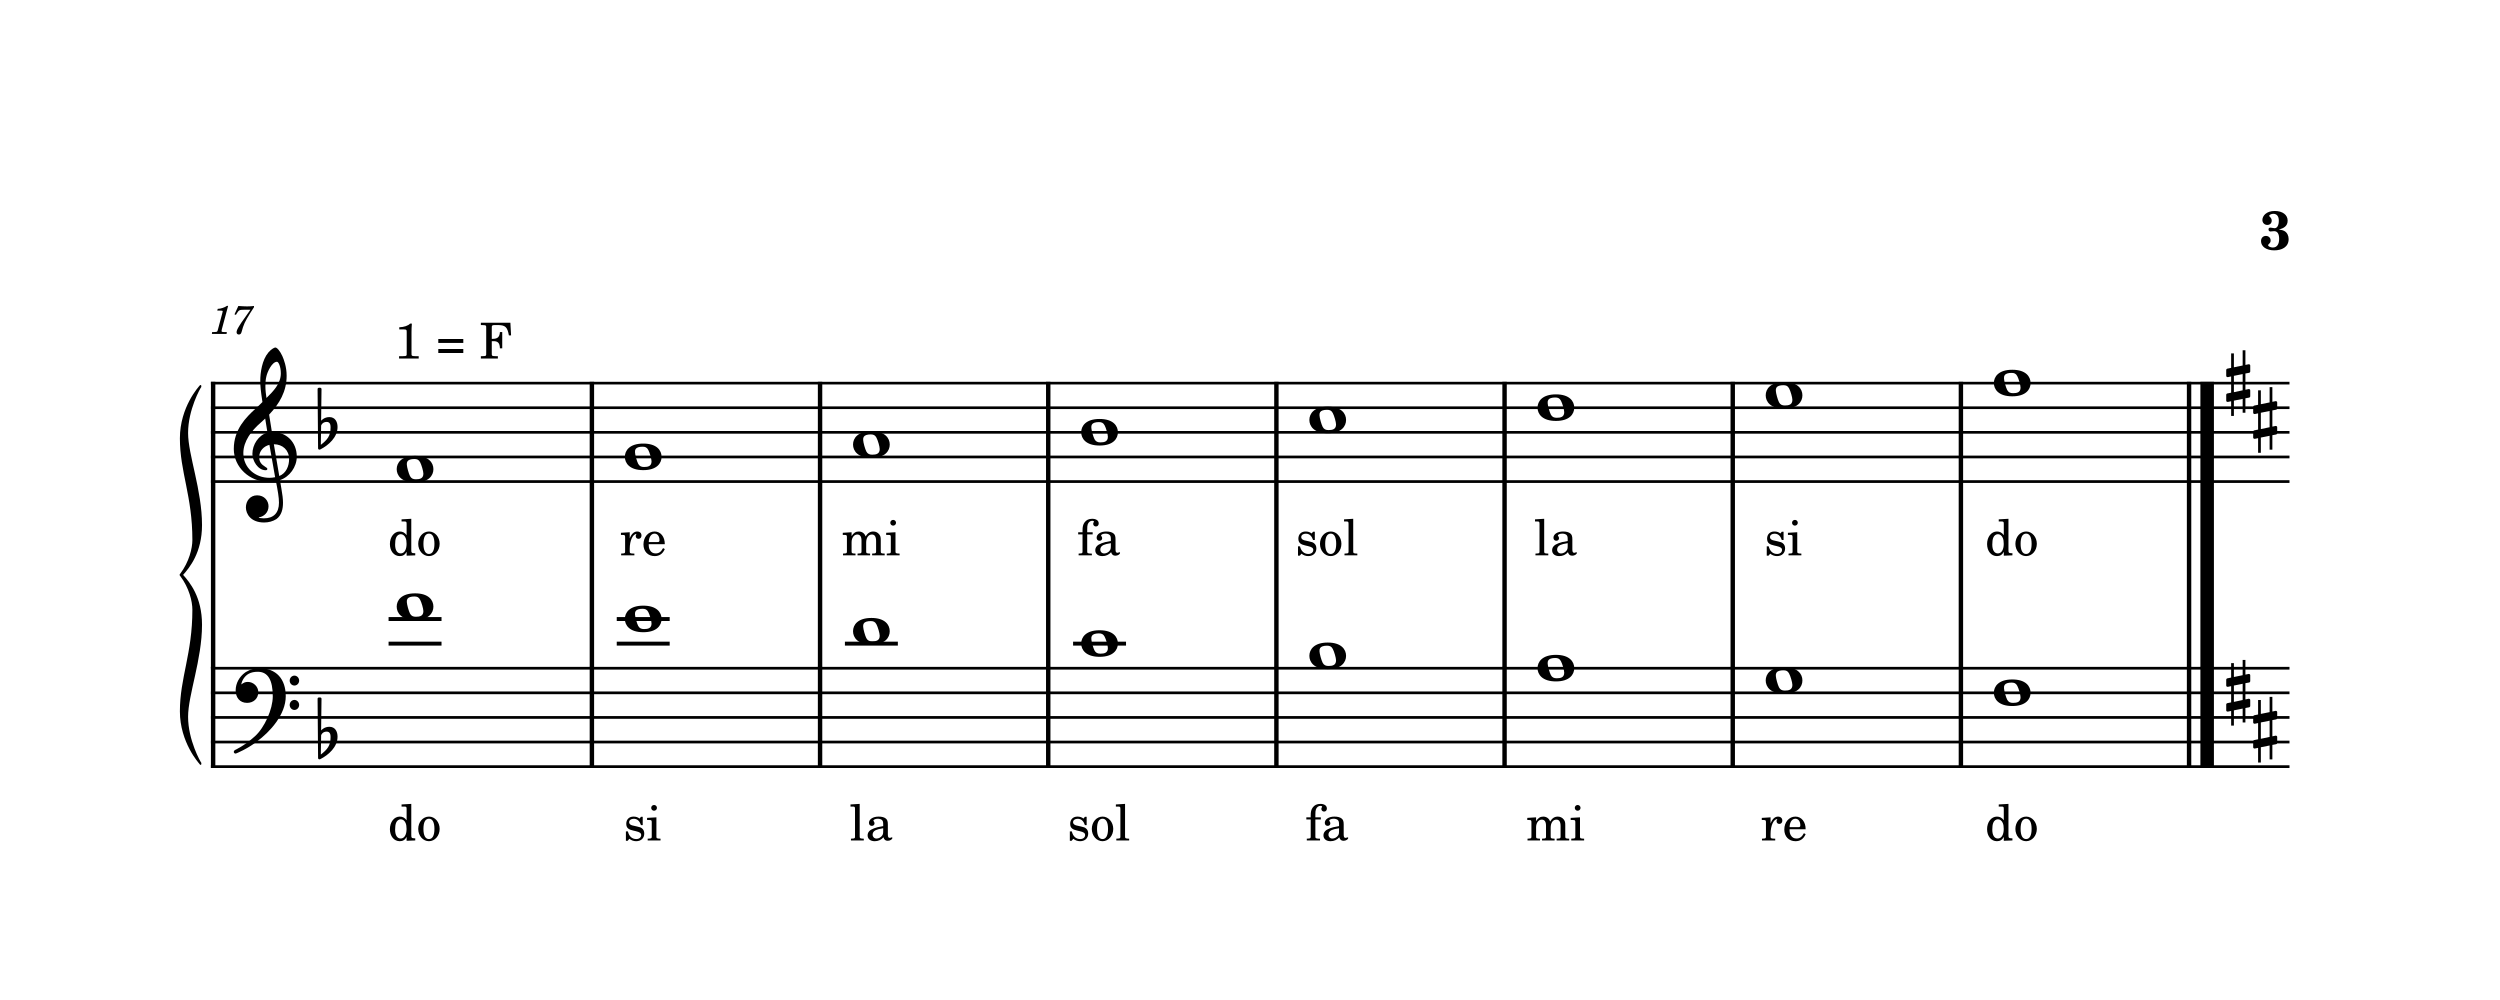 <?xml version="1.0" encoding="UTF-8" standalone="no"?>
<svg width="2520px" height="1008px" viewBox="0 0 2520 1008"
 xmlns="http://www.w3.org/2000/svg" xmlns:xlink="http://www.w3.org/1999/xlink" version="1.2" baseProfile="tiny">
<title>大调调性 (3)</title>
<desc>Generated by MuseScore Studio 4.4.4</desc>
<path class="" fill="#ffffff" fill-rule="evenodd" d="M0,0 L2520,0 L2520,1008 L0,1008 L0,0 "/>
<polyline class="StaffLines" fill="none" stroke="#000000" stroke-width="2.73" stroke-linejoin="bevel" points="212.598,386.199 2307.8,386.199"/>
<polyline class="StaffLines" fill="none" stroke="#000000" stroke-width="2.73" stroke-linejoin="bevel" points="212.598,410.999 2307.8,410.999"/>
<polyline class="StaffLines" fill="none" stroke="#000000" stroke-width="2.73" stroke-linejoin="bevel" points="212.598,435.799 2307.8,435.799"/>
<polyline class="StaffLines" fill="none" stroke="#000000" stroke-width="2.73" stroke-linejoin="bevel" points="212.598,460.599 2307.8,460.599"/>
<polyline class="StaffLines" fill="none" stroke="#000000" stroke-width="2.73" stroke-linejoin="bevel" points="212.598,485.399 2307.8,485.399"/>
<polyline class="StaffLines" fill="none" stroke="#000000" stroke-width="2.73" stroke-linejoin="bevel" points="212.598,673.577 2307.8,673.577"/>
<polyline class="StaffLines" fill="none" stroke="#000000" stroke-width="2.73" stroke-linejoin="bevel" points="212.598,698.377 2307.8,698.377"/>
<polyline class="StaffLines" fill="none" stroke="#000000" stroke-width="2.73" stroke-linejoin="bevel" points="212.598,723.177 2307.8,723.177"/>
<polyline class="StaffLines" fill="none" stroke="#000000" stroke-width="2.73" stroke-linejoin="bevel" points="212.598,747.977 2307.8,747.977"/>
<polyline class="StaffLines" fill="none" stroke="#000000" stroke-width="2.73" stroke-linejoin="bevel" points="212.598,772.777 2307.8,772.777"/>
<path class="MeasureNumber" d="M229.958,308.286 L228.801,308.286 C226.598,309.927 222.364,311.317 219.473,311.317 L219.005,313.083 L221.755,313.083 C224.192,313.083 224.473,313.161 224.473,313.88 C224.473,314.239 224.473,314.239 224.083,315.677 L219.801,331.677 C219.27,333.677 219.239,333.802 218.88,334.161 C218.473,334.552 217.63,334.677 215.52,334.724 L213.801,334.724 L213.598,336.599 L228.395,336.599 L228.63,334.724 L226.473,334.724 C223.88,334.724 223.317,334.52 223.317,333.645 C223.317,333.364 223.473,332.442 223.676,331.677 L229.958,308.286 M256.036,308.442 C253.911,308.677 251.317,308.849 249.083,308.849 C247.958,308.849 246.676,308.802 245.239,308.724 C243.911,308.645 242.598,308.567 241.239,308.489 L240.239,308.442 L236.364,316.88 L237.833,317.364 L238.801,315.755 C240.676,312.645 241.551,312.208 245.63,312.239 L252.395,312.239 L248.036,318.489 C242.911,325.677 242.911,325.677 240.958,328.88 C239.192,331.724 238.473,333.474 238.473,334.911 C238.473,336.317 239.364,337.192 240.755,337.192 C242.239,337.192 242.989,336.474 243.52,334.599 C245.52,327.083 246.723,324.474 252.27,315.489 L256.036,309.645 L256.036,308.442 "/>
<polyline class="BarLine" fill="none" stroke="#000000" stroke-width="4.46" stroke-linejoin="bevel" points="214.83,384.835 214.83,673.577"/>
<polyline class="BarLine" fill="none" stroke="#000000" stroke-width="4.46" stroke-linejoin="bevel" points="1976.59,384.835 1976.59,673.577"/>
<polyline class="BarLine" fill="none" stroke="#000000" stroke-width="4.46" stroke-linejoin="bevel" points="1056.62,384.835 1056.62,673.577"/>
<polyline class="BarLine" fill="none" stroke="#000000" stroke-width="4.46" stroke-linejoin="bevel" points="1286.61,384.835 1286.61,673.577"/>
<polyline class="BarLine" fill="none" stroke="#000000" stroke-width="4.46" stroke-linejoin="bevel" points="826.624,384.835 826.624,673.577"/>
<polyline class="BarLine" fill="none" stroke="#000000" stroke-width="4.46" stroke-linejoin="bevel" points="1746.6,384.835 1746.6,673.577"/>
<polyline class="BarLine" fill="none" stroke="#000000" stroke-width="4.46" stroke-linejoin="bevel" points="1516.6,384.835 1516.6,673.577"/>
<polyline class="BarLine" fill="none" stroke="#000000" stroke-width="4.46" stroke-linejoin="bevel" points="596.631,384.835 596.631,673.577"/>
<polyline class="BarLine" fill="none" stroke="#000000" stroke-width="4.46" stroke-linejoin="bevel" points="2206.58,384.835 2206.58,673.577"/>
<polyline class="BarLine" fill="none" stroke="#000000" stroke-width="13.64" stroke-linejoin="bevel" points="2224.81,384.835 2224.81,673.577"/>
<polyline class="BarLine" fill="none" stroke="#000000" stroke-width="4.46" stroke-linejoin="bevel" points="2206.58,672.213 2206.58,774.141"/>
<polyline class="BarLine" fill="none" stroke="#000000" stroke-width="13.64" stroke-linejoin="bevel" points="2224.81,672.213 2224.81,774.141"/>
<polyline class="BarLine" fill="none" stroke="#000000" stroke-width="4.46" stroke-linejoin="bevel" points="1056.62,672.213 1056.62,774.141"/>
<polyline class="BarLine" fill="none" stroke="#000000" stroke-width="4.46" stroke-linejoin="bevel" points="214.83,672.213 214.83,774.141"/>
<polyline class="BarLine" fill="none" stroke="#000000" stroke-width="4.46" stroke-linejoin="bevel" points="1976.59,672.213 1976.59,774.141"/>
<polyline class="BarLine" fill="none" stroke="#000000" stroke-width="4.46" stroke-linejoin="bevel" points="1516.6,672.213 1516.6,774.141"/>
<polyline class="BarLine" fill="none" stroke="#000000" stroke-width="4.46" stroke-linejoin="bevel" points="1286.61,672.213 1286.61,774.141"/>
<polyline class="BarLine" fill="none" stroke="#000000" stroke-width="4.46" stroke-linejoin="bevel" points="826.624,672.213 826.624,774.141"/>
<polyline class="BarLine" fill="none" stroke="#000000" stroke-width="4.46" stroke-linejoin="bevel" points="1746.6,672.213 1746.6,774.141"/>
<polyline class="BarLine" fill="none" stroke="#000000" stroke-width="4.46" stroke-linejoin="bevel" points="596.631,672.213 596.631,774.141"/>
<polyline class="LedgerLine" fill="none" stroke="#000000" stroke-width="3.97" stroke-linejoin="bevel" points="391.686,623.977 445.052,623.977"/>
<polyline class="LedgerLine" fill="none" stroke="#000000" stroke-width="3.97" stroke-linejoin="bevel" points="1081.67,648.777 1135.03,648.777"/>
<polyline class="LedgerLine" fill="none" stroke="#000000" stroke-width="3.97" stroke-linejoin="bevel" points="851.672,648.777 905.039,648.777"/>
<polyline class="LedgerLine" fill="none" stroke="#000000" stroke-width="3.97" stroke-linejoin="bevel" points="621.679,623.977 675.045,623.977"/>
<polyline class="LedgerLine" fill="none" stroke="#000000" stroke-width="3.97" stroke-linejoin="bevel" points="621.679,648.777 675.045,648.777"/>
<polyline class="LedgerLine" fill="none" stroke="#000000" stroke-width="3.97" stroke-linejoin="bevel" points="391.686,648.777 445.052,648.777"/>
<path class="Note" transform="matrix(0.992,0,0,0.992,629.863,460.599)" d="M18.703,-13.594 C4.906,-13.594 0,-6.594 0,-0.094 C0,6.406 4.906,13.406 18.703,13.406 C32.5,13.406 37.297,6.406 37.297,-0.094 C37.297,-6.594 32.5,-13.594 18.703,-13.594 M19.5,10.203 C16.703,10.203 14.797,9.406 13.5,6.906 C12.203,4.406 10.406,-2.094 10.297,-4.703 C10.094,-7.406 11.094,-9 13.5,-9.797 C14.703,-10.203 16.297,-10.406 17.906,-10.406 C20.594,-10.406 22.406,-9.797 23.797,-7.094 C25.203,-4.5 27.109,2 27.109,4.5 C27.109,9.406 23.5,10.203 19.5,10.203"/>
<path class="Note" transform="matrix(0.992,0,0,0.992,1319.84,423.399)" d="M18.703,-13.594 C4.906,-13.594 0,-6.594 0,-0.094 C0,6.406 4.906,13.406 18.703,13.406 C32.5,13.406 37.297,6.406 37.297,-0.094 C37.297,-6.594 32.5,-13.594 18.703,-13.594 M19.5,10.203 C16.703,10.203 14.797,9.406 13.5,6.906 C12.203,4.406 10.406,-2.094 10.297,-4.703 C10.094,-7.406 11.094,-9 13.5,-9.797 C14.703,-10.203 16.297,-10.406 17.906,-10.406 C20.594,-10.406 22.406,-9.797 23.797,-7.094 C25.203,-4.5 27.109,2 27.109,4.5 C27.109,9.406 23.5,10.203 19.5,10.203"/>
<path class="Note" transform="matrix(0.992,0,0,0.992,1549.84,410.999)" d="M18.703,-13.594 C4.906,-13.594 0,-6.594 0,-0.094 C0,6.406 4.906,13.406 18.703,13.406 C32.5,13.406 37.297,6.406 37.297,-0.094 C37.297,-6.594 32.5,-13.594 18.703,-13.594 M19.5,10.203 C16.703,10.203 14.797,9.406 13.5,6.906 C12.203,4.406 10.406,-2.094 10.297,-4.703 C10.094,-7.406 11.094,-9 13.5,-9.797 C14.703,-10.203 16.297,-10.406 17.906,-10.406 C20.594,-10.406 22.406,-9.797 23.797,-7.094 C25.203,-4.5 27.109,2 27.109,4.5 C27.109,9.406 23.5,10.203 19.5,10.203"/>
<path class="Note" transform="matrix(0.992,0,0,0.992,1779.83,398.599)" d="M18.703,-13.594 C4.906,-13.594 0,-6.594 0,-0.094 C0,6.406 4.906,13.406 18.703,13.406 C32.5,13.406 37.297,6.406 37.297,-0.094 C37.297,-6.594 32.5,-13.594 18.703,-13.594 M19.5,10.203 C16.703,10.203 14.797,9.406 13.5,6.906 C12.203,4.406 10.406,-2.094 10.297,-4.703 C10.094,-7.406 11.094,-9 13.5,-9.797 C14.703,-10.203 16.297,-10.406 17.906,-10.406 C20.594,-10.406 22.406,-9.797 23.797,-7.094 C25.203,-4.5 27.109,2 27.109,4.5 C27.109,9.406 23.5,10.203 19.5,10.203"/>
<path class="Note" transform="matrix(0.992,0,0,0.992,399.87,472.999)" d="M18.703,-13.594 C4.906,-13.594 0,-6.594 0,-0.094 C0,6.406 4.906,13.406 18.703,13.406 C32.5,13.406 37.297,6.406 37.297,-0.094 C37.297,-6.594 32.5,-13.594 18.703,-13.594 M19.5,10.203 C16.703,10.203 14.797,9.406 13.5,6.906 C12.203,4.406 10.406,-2.094 10.297,-4.703 C10.094,-7.406 11.094,-9 13.5,-9.797 C14.703,-10.203 16.297,-10.406 17.906,-10.406 C20.594,-10.406 22.406,-9.797 23.797,-7.094 C25.203,-4.5 27.109,2 27.109,4.5 C27.109,9.406 23.5,10.203 19.5,10.203"/>
<path class="Note" transform="matrix(0.992,0,0,0.992,2009.82,386.199)" d="M18.703,-13.594 C4.906,-13.594 0,-6.594 0,-0.094 C0,6.406 4.906,13.406 18.703,13.406 C32.5,13.406 37.297,6.406 37.297,-0.094 C37.297,-6.594 32.5,-13.594 18.703,-13.594 M19.5,10.203 C16.703,10.203 14.797,9.406 13.5,6.906 C12.203,4.406 10.406,-2.094 10.297,-4.703 C10.094,-7.406 11.094,-9 13.5,-9.797 C14.703,-10.203 16.297,-10.406 17.906,-10.406 C20.594,-10.406 22.406,-9.797 23.797,-7.094 C25.203,-4.5 27.109,2 27.109,4.5 C27.109,9.406 23.5,10.203 19.5,10.203"/>
<path class="Note" transform="matrix(0.992,0,0,0.992,859.856,448.199)" d="M18.703,-13.594 C4.906,-13.594 0,-6.594 0,-0.094 C0,6.406 4.906,13.406 18.703,13.406 C32.5,13.406 37.297,6.406 37.297,-0.094 C37.297,-6.594 32.5,-13.594 18.703,-13.594 M19.5,10.203 C16.703,10.203 14.797,9.406 13.5,6.906 C12.203,4.406 10.406,-2.094 10.297,-4.703 C10.094,-7.406 11.094,-9 13.5,-9.797 C14.703,-10.203 16.297,-10.406 17.906,-10.406 C20.594,-10.406 22.406,-9.797 23.797,-7.094 C25.203,-4.5 27.109,2 27.109,4.5 C27.109,9.406 23.5,10.203 19.5,10.203"/>
<path class="Note" transform="matrix(0.992,0,0,0.992,1089.85,435.799)" d="M18.703,-13.594 C4.906,-13.594 0,-6.594 0,-0.094 C0,6.406 4.906,13.406 18.703,13.406 C32.5,13.406 37.297,6.406 37.297,-0.094 C37.297,-6.594 32.5,-13.594 18.703,-13.594 M19.5,10.203 C16.703,10.203 14.797,9.406 13.5,6.906 C12.203,4.406 10.406,-2.094 10.297,-4.703 C10.094,-7.406 11.094,-9 13.5,-9.797 C14.703,-10.203 16.297,-10.406 17.906,-10.406 C20.594,-10.406 22.406,-9.797 23.797,-7.094 C25.203,-4.5 27.109,2 27.109,4.5 C27.109,9.406 23.5,10.203 19.5,10.203"/>
<path class="Note" transform="matrix(0.992,0,0,0.992,1779.83,685.977)" d="M18.703,-13.594 C4.906,-13.594 0,-6.594 0,-0.094 C0,6.406 4.906,13.406 18.703,13.406 C32.5,13.406 37.297,6.406 37.297,-0.094 C37.297,-6.594 32.5,-13.594 18.703,-13.594 M19.5,10.203 C16.703,10.203 14.797,9.406 13.5,6.906 C12.203,4.406 10.406,-2.094 10.297,-4.703 C10.094,-7.406 11.094,-9 13.5,-9.797 C14.703,-10.203 16.297,-10.406 17.906,-10.406 C20.594,-10.406 22.406,-9.797 23.797,-7.094 C25.203,-4.5 27.109,2 27.109,4.5 C27.109,9.406 23.5,10.203 19.5,10.203"/>
<path class="Note" transform="matrix(0.992,0,0,0.992,1319.84,661.177)" d="M18.703,-13.594 C4.906,-13.594 0,-6.594 0,-0.094 C0,6.406 4.906,13.406 18.703,13.406 C32.5,13.406 37.297,6.406 37.297,-0.094 C37.297,-6.594 32.5,-13.594 18.703,-13.594 M19.5,10.203 C16.703,10.203 14.797,9.406 13.5,6.906 C12.203,4.406 10.406,-2.094 10.297,-4.703 C10.094,-7.406 11.094,-9 13.5,-9.797 C14.703,-10.203 16.297,-10.406 17.906,-10.406 C20.594,-10.406 22.406,-9.797 23.797,-7.094 C25.203,-4.5 27.109,2 27.109,4.5 C27.109,9.406 23.5,10.203 19.5,10.203"/>
<path class="Note" transform="matrix(0.992,0,0,0.992,1089.85,648.777)" d="M18.703,-13.594 C4.906,-13.594 0,-6.594 0,-0.094 C0,6.406 4.906,13.406 18.703,13.406 C32.5,13.406 37.297,6.406 37.297,-0.094 C37.297,-6.594 32.5,-13.594 18.703,-13.594 M19.5,10.203 C16.703,10.203 14.797,9.406 13.5,6.906 C12.203,4.406 10.406,-2.094 10.297,-4.703 C10.094,-7.406 11.094,-9 13.5,-9.797 C14.703,-10.203 16.297,-10.406 17.906,-10.406 C20.594,-10.406 22.406,-9.797 23.797,-7.094 C25.203,-4.5 27.109,2 27.109,4.5 C27.109,9.406 23.5,10.203 19.5,10.203"/>
<path class="Note" transform="matrix(0.992,0,0,0.992,629.863,623.977)" d="M18.703,-13.594 C4.906,-13.594 0,-6.594 0,-0.094 C0,6.406 4.906,13.406 18.703,13.406 C32.5,13.406 37.297,6.406 37.297,-0.094 C37.297,-6.594 32.5,-13.594 18.703,-13.594 M19.5,10.203 C16.703,10.203 14.797,9.406 13.5,6.906 C12.203,4.406 10.406,-2.094 10.297,-4.703 C10.094,-7.406 11.094,-9 13.5,-9.797 C14.703,-10.203 16.297,-10.406 17.906,-10.406 C20.594,-10.406 22.406,-9.797 23.797,-7.094 C25.203,-4.5 27.109,2 27.109,4.5 C27.109,9.406 23.5,10.203 19.5,10.203"/>
<path class="Note" transform="matrix(0.992,0,0,0.992,399.87,611.577)" d="M18.703,-13.594 C4.906,-13.594 0,-6.594 0,-0.094 C0,6.406 4.906,13.406 18.703,13.406 C32.5,13.406 37.297,6.406 37.297,-0.094 C37.297,-6.594 32.5,-13.594 18.703,-13.594 M19.5,10.203 C16.703,10.203 14.797,9.406 13.5,6.906 C12.203,4.406 10.406,-2.094 10.297,-4.703 C10.094,-7.406 11.094,-9 13.5,-9.797 C14.703,-10.203 16.297,-10.406 17.906,-10.406 C20.594,-10.406 22.406,-9.797 23.797,-7.094 C25.203,-4.5 27.109,2 27.109,4.5 C27.109,9.406 23.5,10.203 19.5,10.203"/>
<path class="Note" transform="matrix(0.992,0,0,0.992,2009.82,698.377)" d="M18.703,-13.594 C4.906,-13.594 0,-6.594 0,-0.094 C0,6.406 4.906,13.406 18.703,13.406 C32.5,13.406 37.297,6.406 37.297,-0.094 C37.297,-6.594 32.5,-13.594 18.703,-13.594 M19.5,10.203 C16.703,10.203 14.797,9.406 13.5,6.906 C12.203,4.406 10.406,-2.094 10.297,-4.703 C10.094,-7.406 11.094,-9 13.5,-9.797 C14.703,-10.203 16.297,-10.406 17.906,-10.406 C20.594,-10.406 22.406,-9.797 23.797,-7.094 C25.203,-4.5 27.109,2 27.109,4.5 C27.109,9.406 23.5,10.203 19.5,10.203"/>
<path class="Note" transform="matrix(0.992,0,0,0.992,859.856,636.377)" d="M18.703,-13.594 C4.906,-13.594 0,-6.594 0,-0.094 C0,6.406 4.906,13.406 18.703,13.406 C32.5,13.406 37.297,6.406 37.297,-0.094 C37.297,-6.594 32.5,-13.594 18.703,-13.594 M19.5,10.203 C16.703,10.203 14.797,9.406 13.5,6.906 C12.203,4.406 10.406,-2.094 10.297,-4.703 C10.094,-7.406 11.094,-9 13.5,-9.797 C14.703,-10.203 16.297,-10.406 17.906,-10.406 C20.594,-10.406 22.406,-9.797 23.797,-7.094 C25.203,-4.5 27.109,2 27.109,4.5 C27.109,9.406 23.5,10.203 19.5,10.203"/>
<path class="Note" transform="matrix(0.992,0,0,0.992,1549.84,673.577)" d="M18.703,-13.594 C4.906,-13.594 0,-6.594 0,-0.094 C0,6.406 4.906,13.406 18.703,13.406 C32.5,13.406 37.297,6.406 37.297,-0.094 C37.297,-6.594 32.5,-13.594 18.703,-13.594 M19.5,10.203 C16.703,10.203 14.797,9.406 13.5,6.906 C12.203,4.406 10.406,-2.094 10.297,-4.703 C10.094,-7.406 11.094,-9 13.5,-9.797 C14.703,-10.203 16.297,-10.406 17.906,-10.406 C20.594,-10.406 22.406,-9.797 23.797,-7.094 C25.203,-4.5 27.109,2 27.109,4.5 C27.109,9.406 23.5,10.203 19.5,10.203"/>
<path class="Clef" transform="matrix(0.992,0,0,0.992,235.662,460.599)" d="M12.297,51.297 C12.297,57.906 17.297,66.609 30.797,66.609 C35.5,66.609 39.609,65.406 43.203,63.203 C48.609,59.406 50,52.797 50,46.5 C50,42.609 49.406,38.109 48.406,32.406 C48.109,30.406 47.5,27.406 46.906,23.5 C56.703,20.297 64,10.094 64,-0.203 C64,-15.297 53.297,-25.5 38.703,-25.5 C37.703,-31.5 36.703,-37.406 35.906,-43 C46.406,-54.109 53.703,-66.609 53.703,-82.5 C53.703,-91.609 50.906,-99 49.297,-102.609 C46.906,-107.703 44,-111.203 42.203,-111.203 C41.5,-111.203 38.406,-110 35.109,-106.109 C28.703,-98.5 26.906,-85.703 26.906,-77.312 C26.906,-71.906 27.406,-67 29.109,-55.797 C29,-55.703 23.797,-50.406 21.703,-48.703 C12.594,-40.297 0,-28.109 0,-8.094 C0,10.594 16.297,25.297 34.906,25.297 C37.797,25.297 40.5,25 42.797,24.594 C44.703,34.203 45.906,41.203 45.906,46.5 C45.906,56.906 40.5,62.406 30.406,62.406 C28,62.406 25.906,61.906 25.703,61.906 C25.609,61.797 25.406,61.703 25.406,61.609 C25.406,61.406 25.609,61.297 25.906,61.297 C30.609,60.5 35.297,56.5 35.297,50.109 C35.297,44.703 31.203,39 23.703,39 C16.703,39 12.297,44.703 12.297,51.297 M33.203,-82.203 C34.109,-86.203 38.703,-96.703 43.906,-96.703 C45.406,-96.703 47.797,-91.906 47.797,-84.906 C47.797,-74.5 40.109,-66.703 33.203,-59.906 C32.609,-63.906 32.109,-67.797 32.109,-72 C32.109,-75.703 32.406,-79.109 33.203,-82.203 M42,20.594 C40,21 38.109,21.203 36.203,21.203 C21.906,21.203 9.703,11.203 9.703,-3.906 C9.703,-16.094 18.297,-27 27.109,-34.609 C28.797,-36.109 30.406,-37.5 31.906,-39 C32.797,-33.609 33.5,-28.906 34.203,-24.797 C25.094,-22.094 18.906,-12.5 18.906,-3.094 C18.906,3.906 24.406,13.5 32.406,13.5 C33.203,13.5 34.109,13.094 34.109,12.203 C34.109,11.297 33.109,10.797 31.906,10 C28,7.594 25.797,5 25.797,0.094 C25.797,-6 30.406,-10.906 36.203,-12.297 L42,20.594 M56.203,2.094 C56.203,9.203 53.297,16.5 46.203,19.406 C44.109,7.406 41.406,-8.5 40.703,-12.906 C49.703,-12.906 56.203,-6.797 56.203,2.094"/>
<path class="Clef" transform="matrix(0.992,0,0,0.992,235.662,698.377)" d="M25.406,-25.094 C17.797,-25.094 11.703,-20.703 11.594,-20.703 C5.703,-16.406 1.906,-9.797 1.906,-2.5 C1.906,4.797 6.094,10.203 13.5,10.203 C19.906,10.203 24.906,5.906 24.906,-0.703 C24.906,-6.406 19.906,-11.094 14.297,-11.094 C13.094,-11.094 12,-10.906 11.094,-10.594 C10.094,-10.203 8.406,-9.203 7.594,-8.5 C8.297,-12.906 11.297,-17.297 15.203,-19.406 C17.703,-20.797 20.906,-21.406 24.406,-21.406 C34.609,-21.406 39.609,-13.203 39.609,3.594 C39.609,16.594 31.297,35.297 21.5,44.109 C11.094,53.609 1.297,58.109 1.203,58.109 C1.203,58.109 0,58.797 0,60 C0,60.203 0.094,60.297 0.094,60.5 C0.406,61.5 1.297,61.703 2,61.703 L2.297,61.609 C2.5,61.609 13.906,56.906 23,49.797 C37,39.703 52.797,21.906 52.797,3.5 C52.797,-13.906 43.406,-25.094 25.406,-25.094 M56.797,-12.406 C56.797,-9.594 59,-7.406 61.609,-7.406 C64.203,-7.406 66.406,-9.594 66.406,-12.406 C66.406,-15.203 64.203,-17.5 61.609,-17.5 C59,-17.5 56.797,-15.203 56.797,-12.406 M56.797,12.297 C56.797,15.094 59,17.406 61.609,17.406 C64.203,17.406 66.406,15.094 66.406,12.297 C66.406,9.5 64.203,7.203 61.609,7.203 C59,7.203 56.797,9.5 56.797,12.297"/>
<path class="KeySig" transform="matrix(0.992,0,0,0.992,320.122,435.799)" d="M12,-15.5 C7,-15.5 4.094,-12.406 3.594,-11.797 L4,-43.906 C4,-44.703 3.406,-45.297 2.594,-45.297 L1.406,-45.297 C0.594,-45.297 0,-44.703 0,-43.906 L0.5,16.203 C0.5,17 1.094,17.594 1.906,17.594 C2.094,17.594 2.5,17.5 2.703,17.406 C11.297,13.094 20.297,4.906 20.297,-5.406 C20.297,-10.594 17.906,-15.5 12,-15.5 M3.297,12.703 L3.594,-6.797 C3.797,-7.703 5.297,-10.594 9.297,-10.594 C12.906,-10.594 13.203,-7.203 13.203,-5.094 C13.203,3.797 9.906,7.5 3.297,12.703"/>
<path class="KeySig" transform="matrix(0.992,0,0,0.992,2244.03,386.199)" d="M23.297,-10.5 C23.906,-10.594 24.406,-11.297 24.406,-11.906 L24.406,-17.797 C24.406,-18.797 23.703,-19.203 22.797,-19.203 L19.5,-18.5 L19.5,-33.406 L16.703,-33.406 L16.703,-17.906 L7.797,-16.094 L7.797,-30.203 L5,-30.203 L5,-15.5 L1.094,-14.703 C0.5,-14.594 0,-13.906 0,-13.297 L0,-7.5 C0,-6.406 0.797,-6.094 1.703,-6.094 L5,-6.797 L5,9.703 L1.094,10.5 C0.5,10.594 0,11.297 0,11.906 L0,17.703 C0,18.797 0.797,19.094 1.703,19.094 L5,18.406 L5,33.297 L7.797,33.297 L7.797,17.797 L16.703,16 L16.703,30.109 L19.5,30.109 L19.5,15.406 L23.297,14.703 C23.906,14.594 24.406,13.906 24.406,13.297 L24.406,7.406 C24.406,6.406 23.703,6 22.797,6 L19.5,6.703 L19.5,-9.797 L23.297,-10.5 M7.797,-7.406 L16.703,-9.203 L16.703,7.297 L7.797,9.203 L7.797,-7.406 "/>
<path class="KeySig" transform="matrix(0.992,0,0,0.992,2271.2,423.399)" d="M23.297,-10.5 C23.906,-10.594 24.406,-11.297 24.406,-11.906 L24.406,-17.797 C24.406,-18.797 23.703,-19.203 22.797,-19.203 L19.5,-18.5 L19.5,-33.406 L16.703,-33.406 L16.703,-17.906 L7.797,-16.094 L7.797,-30.203 L5,-30.203 L5,-15.5 L1.094,-14.703 C0.5,-14.594 0,-13.906 0,-13.297 L0,-7.5 C0,-6.406 0.797,-6.094 1.703,-6.094 L5,-6.797 L5,9.703 L1.094,10.5 C0.5,10.594 0,11.297 0,11.906 L0,17.703 C0,18.797 0.797,19.094 1.703,19.094 L5,18.406 L5,33.297 L7.797,33.297 L7.797,17.797 L16.703,16 L16.703,30.109 L19.5,30.109 L19.5,15.406 L23.297,14.703 C23.906,14.594 24.406,13.906 24.406,13.297 L24.406,7.406 C24.406,6.406 23.703,6 22.797,6 L19.5,6.703 L19.5,-9.797 L23.297,-10.5 M7.797,-7.406 L16.703,-9.203 L16.703,7.297 L7.797,9.203 L7.797,-7.406 "/>
<path class="KeySig" transform="matrix(0.992,0,0,0.992,320.122,747.977)" d="M12,-15.5 C7,-15.5 4.094,-12.406 3.594,-11.797 L4,-43.906 C4,-44.703 3.406,-45.297 2.594,-45.297 L1.406,-45.297 C0.594,-45.297 0,-44.703 0,-43.906 L0.5,16.203 C0.5,17 1.094,17.594 1.906,17.594 C2.094,17.594 2.5,17.5 2.703,17.406 C11.297,13.094 20.297,4.906 20.297,-5.406 C20.297,-10.594 17.906,-15.5 12,-15.5 M3.297,12.703 L3.594,-6.797 C3.797,-7.703 5.297,-10.594 9.297,-10.594 C12.906,-10.594 13.203,-7.203 13.203,-5.094 C13.203,3.797 9.906,7.5 3.297,12.703"/>
<path class="KeySig" transform="matrix(0.992,0,0,0.992,2244.03,698.377)" d="M23.297,-10.5 C23.906,-10.594 24.406,-11.297 24.406,-11.906 L24.406,-17.797 C24.406,-18.797 23.703,-19.203 22.797,-19.203 L19.5,-18.5 L19.5,-33.406 L16.703,-33.406 L16.703,-17.906 L7.797,-16.094 L7.797,-30.203 L5,-30.203 L5,-15.5 L1.094,-14.703 C0.5,-14.594 0,-13.906 0,-13.297 L0,-7.5 C0,-6.406 0.797,-6.094 1.703,-6.094 L5,-6.797 L5,9.703 L1.094,10.5 C0.5,10.594 0,11.297 0,11.906 L0,17.703 C0,18.797 0.797,19.094 1.703,19.094 L5,18.406 L5,33.297 L7.797,33.297 L7.797,17.797 L16.703,16 L16.703,30.109 L19.5,30.109 L19.5,15.406 L23.297,14.703 C23.906,14.594 24.406,13.906 24.406,13.297 L24.406,7.406 C24.406,6.406 23.703,6 22.797,6 L19.5,6.703 L19.5,-9.797 L23.297,-10.5 M7.797,-7.406 L16.703,-9.203 L16.703,7.297 L7.797,9.203 L7.797,-7.406 "/>
<path class="KeySig" transform="matrix(0.992,0,0,0.992,2271.2,735.577)" d="M23.297,-10.5 C23.906,-10.594 24.406,-11.297 24.406,-11.906 L24.406,-17.797 C24.406,-18.797 23.703,-19.203 22.797,-19.203 L19.5,-18.5 L19.5,-33.406 L16.703,-33.406 L16.703,-17.906 L7.797,-16.094 L7.797,-30.203 L5,-30.203 L5,-15.5 L1.094,-14.703 C0.5,-14.594 0,-13.906 0,-13.297 L0,-7.5 C0,-6.406 0.797,-6.094 1.703,-6.094 L5,-6.797 L5,9.703 L1.094,10.5 C0.5,10.594 0,11.297 0,11.906 L0,17.703 C0,18.797 0.797,19.094 1.703,19.094 L5,18.406 L5,33.297 L7.797,33.297 L7.797,17.797 L16.703,16 L16.703,30.109 L19.5,30.109 L19.5,15.406 L23.297,14.703 C23.906,14.594 24.406,13.906 24.406,13.297 L24.406,7.406 C24.406,6.406 23.703,6 22.797,6 L19.5,6.703 L19.5,-9.797 L23.297,-10.5 M7.797,-7.406 L16.703,-9.203 L16.703,7.297 L7.797,9.203 L7.797,-7.406 "/>
<path class="Lyrics" d="M1556.54,522.939 L1547.29,523.502 L1547.29,525.643 L1549.74,525.643 C1551.58,525.689 1551.83,526.002 1551.83,528.143 L1551.83,556.002 C1551.79,556.752 1551.74,557.049 1551.54,557.299 C1551.18,557.752 1550.24,557.955 1548.08,558.002 L1547.74,558.002 L1547.74,559.799 L1560.68,559.799 L1560.68,558.002 L1560.33,558.002 C1556.99,557.893 1556.54,557.643 1556.54,555.846 L1556.54,522.939 M1584.93,543.705 C1584.93,540.549 1584.38,538.955 1582.93,537.752 C1581.29,536.393 1578.83,535.752 1575.63,535.752 C1569.99,535.752 1565.88,538.393 1565.88,542.049 C1565.88,543.893 1567.04,545.096 1568.79,545.096 C1570.38,545.096 1571.49,544.049 1571.49,542.549 C1571.49,541.893 1571.24,541.205 1570.74,540.502 C1570.43,540.143 1570.38,540.049 1570.38,539.799 C1570.38,538.799 1572.38,537.893 1574.79,537.893 C1576.38,537.893 1578.13,538.393 1578.93,539.143 C1579.88,539.955 1580.24,541.143 1580.24,543.393 L1580.24,545.346 C1575.04,546.252 1573.38,546.643 1570.93,547.596 C1566.58,549.205 1564.54,551.502 1564.54,554.705 C1564.54,558.299 1567.33,560.549 1571.79,560.549 C1575.24,560.549 1578.33,559.143 1580.49,556.596 C1581.29,559.143 1582.54,560.143 1584.88,560.143 C1587.13,560.143 1589.49,558.705 1589.49,557.252 C1589.49,556.893 1589.29,556.643 1588.99,556.643 C1588.79,556.643 1588.58,556.705 1588.24,556.846 C1587.54,557.143 1587.24,557.205 1586.83,557.205 C1585.43,557.205 1584.93,556.299 1584.93,553.752 L1584.93,543.705 M1580.24,549.799 C1580.24,552.799 1580.08,553.502 1579.24,554.799 C1577.99,556.643 1575.74,557.893 1573.54,557.893 C1571.24,557.893 1569.58,556.252 1569.58,554.002 C1569.58,551.893 1570.63,550.393 1572.83,549.346 C1574.38,548.643 1576.33,548.143 1580.24,547.502 L1580.24,549.799 "/>
<path class="Lyrics" d="M1095.9,536.502 L1095.9,533.643 C1095.9,531.143 1096.05,529.502 1096.44,528.502 C1097.25,526.299 1099,524.939 1101,524.939 C1102.05,524.939 1102.69,525.252 1102.69,525.799 C1102.69,526.002 1102.69,526.049 1102.4,526.439 C1102.1,526.893 1101.94,527.502 1101.94,528.049 C1101.94,529.549 1103.15,530.689 1104.69,530.689 C1106.35,530.689 1107.5,529.439 1107.5,527.643 C1107.5,524.752 1105,522.939 1100.94,522.939 C1097.5,522.939 1094.94,524.143 1093.19,526.643 C1091.69,528.752 1091.19,530.893 1091.19,534.955 L1091.19,536.502 L1086.8,536.502 L1086.8,538.643 L1091.19,538.643 L1091.19,556.002 C1091.15,556.705 1091.1,557.002 1090.9,557.299 C1090.55,557.752 1089.6,557.955 1087.44,558.002 L1087.25,558.002 L1087.25,559.799 L1100.6,559.799 L1100.6,558.002 L1099.69,558.002 C1096.35,557.893 1095.9,557.643 1095.9,555.846 L1095.9,538.643 L1101.4,538.643 L1101.4,536.502 L1095.9,536.502 M1124.44,543.705 C1124.44,540.549 1123.9,538.955 1122.44,537.752 C1120.8,536.393 1118.35,535.752 1115.15,535.752 C1109.5,535.752 1105.4,538.393 1105.4,542.049 C1105.4,543.893 1106.55,545.096 1108.3,545.096 C1109.9,545.096 1111,544.049 1111,542.549 C1111,541.893 1110.75,541.205 1110.25,540.502 C1109.94,540.143 1109.9,540.049 1109.9,539.799 C1109.9,538.799 1111.9,537.893 1114.3,537.893 C1115.9,537.893 1117.65,538.393 1118.44,539.143 C1119.4,539.955 1119.75,541.143 1119.75,543.393 L1119.75,545.346 C1114.55,546.252 1112.9,546.643 1110.44,547.596 C1106.1,549.205 1104.05,551.502 1104.05,554.705 C1104.05,558.299 1106.85,560.549 1111.3,560.549 C1114.75,560.549 1117.85,559.143 1120,556.596 C1120.8,559.143 1122.05,560.143 1124.4,560.143 C1126.65,560.143 1129,558.705 1129,557.252 C1129,556.893 1128.8,556.643 1128.5,556.643 C1128.3,556.643 1128.1,556.705 1127.75,556.846 C1127.05,557.143 1126.75,557.205 1126.35,557.205 C1124.94,557.205 1124.44,556.299 1124.44,553.752 L1124.44,543.705 M1119.75,549.799 C1119.75,552.799 1119.6,553.502 1118.75,554.799 C1117.5,556.643 1115.25,557.893 1113.05,557.893 C1110.75,557.893 1109.1,556.252 1109.1,554.002 C1109.1,551.893 1110.15,550.393 1112.35,549.346 C1113.9,548.643 1115.85,548.143 1119.75,547.502 L1119.75,549.799 "/>
<path class="Lyrics" d="M1797.83,535.955 L1796.08,535.955 L1794.63,537.752 C1792.83,536.346 1791.03,535.752 1788.53,535.752 C1784.13,535.752 1781.23,538.596 1781.23,543.002 C1781.23,547.705 1784.28,548.893 1788.28,549.846 L1790.92,550.455 C1794.88,551.393 1796.28,552.393 1796.28,554.393 C1796.28,556.752 1794.23,558.393 1791.33,558.393 C1787.08,558.393 1784.08,555.705 1782.88,550.705 L1780.88,550.705 L1780.88,560.143 L1782.63,560.143 L1784.38,558.096 C1786.42,559.752 1788.67,560.549 1791.23,560.549 C1796.13,560.549 1799.38,557.502 1799.38,552.846 C1799.38,550.643 1798.67,548.955 1797.28,547.799 C1796.08,546.752 1795.08,546.346 1792.03,545.705 L1789.53,545.143 C1786.78,544.549 1786.78,544.549 1785.88,544.049 C1784.78,543.549 1784.13,542.502 1784.13,541.393 C1784.13,539.346 1786.03,537.955 1788.78,537.955 C1792.88,537.955 1794.88,540.846 1796.08,544.346 L1797.83,544.346 L1797.83,535.955 M1809.28,524.049 C1807.67,524.049 1806.38,525.346 1806.38,526.939 C1806.38,528.549 1807.67,529.846 1809.23,529.846 C1810.88,529.846 1812.17,528.549 1812.17,526.939 C1812.17,525.346 1810.88,524.049 1809.28,524.049 M1811.63,536.502 L1802.23,537.049 L1802.23,539.205 L1804.78,539.205 C1806.67,539.252 1806.92,539.549 1806.92,541.705 L1806.92,556.002 C1806.88,556.752 1806.83,557.049 1806.63,557.299 C1806.28,557.752 1805.33,557.955 1803.17,558.002 L1802.83,558.002 L1802.83,559.799 L1815.78,559.799 L1815.78,558.002 L1815.42,558.002 C1812.08,557.893 1811.63,557.643 1811.63,555.846 L1811.63,536.502 "/>
<path class="Lyrics" d="M1325.34,535.955 L1323.59,535.955 L1322.14,537.752 C1320.34,536.346 1318.54,535.752 1316.04,535.752 C1311.64,535.752 1308.75,538.596 1308.75,543.002 C1308.75,547.705 1311.79,548.893 1315.79,549.846 L1318.44,550.455 C1322.39,551.393 1323.79,552.393 1323.79,554.393 C1323.79,556.752 1321.75,558.393 1318.84,558.393 C1314.59,558.393 1311.59,555.705 1310.39,550.705 L1308.39,550.705 L1308.39,560.143 L1310.14,560.143 L1311.89,558.096 C1313.94,559.752 1316.19,560.549 1318.75,560.549 C1323.64,560.549 1326.89,557.502 1326.89,552.846 C1326.89,550.643 1326.19,548.955 1324.79,547.799 C1323.59,546.752 1322.59,546.346 1319.54,545.705 L1317.04,545.143 C1314.29,544.549 1314.29,544.549 1313.39,544.049 C1312.29,543.549 1311.64,542.502 1311.64,541.393 C1311.64,539.346 1313.54,537.955 1316.29,537.955 C1320.39,537.955 1322.39,540.846 1323.59,544.346 L1325.34,544.346 L1325.34,535.955 M1341.44,535.752 C1335.29,535.752 1330.54,541.205 1330.54,548.205 C1330.54,555.049 1335.34,560.549 1341.34,560.549 C1347.34,560.549 1352.14,555.049 1352.14,548.143 C1352.14,541.299 1347.34,535.752 1341.44,535.752 M1341.44,537.893 C1344.94,537.893 1346.89,541.549 1346.89,548.143 C1346.89,554.799 1344.94,558.393 1341.34,558.393 C1337.75,558.393 1335.79,554.799 1335.79,548.205 C1335.79,541.393 1337.69,537.893 1341.44,537.893 M1364.04,522.939 L1354.79,523.502 L1354.79,525.643 L1357.25,525.643 C1359.09,525.689 1359.34,526.002 1359.34,528.143 L1359.34,556.002 C1359.29,556.752 1359.25,557.049 1359.04,557.299 C1358.69,557.752 1357.75,557.955 1355.59,558.002 L1355.25,558.002 L1355.25,559.799 L1368.19,559.799 L1368.19,558.002 L1367.84,558.002 C1364.5,557.893 1364.04,557.643 1364.04,555.846 L1364.04,522.939 "/>
<path class="Lyrics" d="M858.402,536.502 L849.512,537.049 L849.512,539.205 L851.558,539.205 C853.449,539.252 853.699,539.549 853.699,541.705 L853.699,556.002 C853.652,556.752 853.605,557.049 853.402,557.299 C853.058,557.752 852.105,557.955 849.949,558.002 L849.762,558.002 L849.762,559.799 L862.355,559.799 L862.355,558.002 L862.152,558.002 C858.855,557.893 858.402,557.643 858.402,555.799 L858.402,546.549 C858.402,542.096 860.855,538.799 864.105,538.799 C866.949,538.799 868.402,540.846 868.402,544.893 L868.402,556.049 C868.355,556.705 868.308,557.049 868.058,557.299 C867.762,557.752 866.762,557.955 864.605,558.002 L864.402,558.002 L864.402,559.799 L877.058,559.799 L877.058,558.002 L876.855,558.002 C873.558,557.893 873.105,557.643 873.105,555.846 L873.105,547.002 C873.105,542.002 875.355,538.799 878.855,538.799 C881.715,538.799 883.105,540.955 883.105,545.455 L883.105,556.002 C883.058,556.705 883.012,557.049 882.762,557.299 C882.465,557.752 881.465,557.955 879.308,558.002 L879.105,558.002 L879.105,559.799 L891.762,559.799 L891.762,558.002 L891.558,558.002 C888.262,557.893 887.808,557.643 887.808,555.799 L887.808,544.455 C887.808,541.346 887.512,540.299 886.215,538.596 C884.762,536.752 882.715,535.752 880.308,535.752 C877.058,535.752 874.652,537.299 872.512,540.752 C871.652,537.752 868.949,535.752 865.605,535.752 C862.558,535.752 860.355,537.205 858.402,540.346 L858.402,536.502 M900.308,524.049 C898.699,524.049 897.402,525.346 897.402,526.939 C897.402,528.549 898.699,529.846 900.262,529.846 C901.902,529.846 903.199,528.549 903.199,526.939 C903.199,525.346 901.902,524.049 900.308,524.049 M902.652,536.502 L893.262,537.049 L893.262,539.205 L895.808,539.205 C897.699,539.252 897.949,539.549 897.949,541.705 L897.949,556.002 C897.902,556.752 897.855,557.049 897.652,557.299 C897.308,557.752 896.355,557.955 894.199,558.002 L893.855,558.002 L893.855,559.799 L906.808,559.799 L906.808,558.002 L906.449,558.002 C903.105,557.893 902.652,557.643 902.652,555.846 L902.652,536.502 "/>
<path class="Lyrics" d="M2019.82,560.143 L2028.52,559.799 L2028.52,557.643 L2027.62,557.643 C2024.77,557.502 2024.52,557.205 2024.52,554.002 L2024.52,522.939 L2014.73,523.502 L2014.73,525.643 L2017.67,525.643 C2019.57,525.689 2019.82,526.002 2019.82,528.143 L2019.82,539.455 C2017.98,536.893 2015.82,535.752 2012.92,535.752 C2007.27,535.752 2002.98,541.205 2002.98,548.393 C2002.98,555.502 2007.12,560.549 2012.92,560.549 C2016.07,560.549 2018.23,559.205 2019.82,556.205 L2019.82,560.143 M2013.92,538.455 C2015.98,538.455 2017.92,539.955 2018.82,542.252 C2019.48,543.752 2019.77,545.799 2019.77,548.252 C2019.77,554.096 2017.48,557.846 2013.87,557.846 C2010.32,557.846 2008.23,554.549 2008.23,549.002 C2008.23,546.002 2008.52,543.752 2009.17,542.096 C2010.02,539.846 2011.87,538.455 2013.92,538.455 M2042.42,535.752 C2036.27,535.752 2031.52,541.205 2031.52,548.205 C2031.52,555.049 2036.32,560.549 2042.32,560.549 C2048.32,560.549 2053.12,555.049 2053.12,548.143 C2053.12,541.299 2048.32,535.752 2042.42,535.752 M2042.42,537.893 C2045.92,537.893 2047.87,541.549 2047.87,548.143 C2047.87,554.799 2045.92,558.393 2042.32,558.393 C2038.73,558.393 2036.77,554.799 2036.77,548.205 C2036.77,541.393 2038.67,537.893 2042.42,537.893"/>
<path class="Lyrics" d="M634.768,536.502 L625.909,537.049 L625.909,539.205 L627.956,539.205 C629.862,539.252 630.112,539.549 630.112,541.705 L630.112,556.002 C630.065,556.752 630.018,557.049 629.815,557.299 C629.456,557.752 628.456,557.955 626.315,558.002 L626.112,558.002 L626.112,559.799 L639.456,559.799 L639.456,558.002 L638.565,558.002 C635.206,557.893 634.768,557.643 634.768,555.846 L634.768,553.143 C634.815,544.752 637.815,538.346 641.706,538.143 C641.018,538.955 640.815,539.455 640.815,540.393 C640.815,542.002 641.956,543.143 643.565,543.143 C645.409,543.143 646.612,541.799 646.612,539.799 C646.612,537.346 644.909,535.752 642.268,535.752 C639.112,535.752 636.409,538.252 634.768,542.705 L634.768,536.502 M670.112,548.549 C670.159,541.049 665.909,535.752 659.815,535.752 C653.409,535.752 648.612,541.299 648.612,548.799 C648.612,555.846 653.159,560.549 659.909,560.549 C664.706,560.549 668.065,558.205 670.112,553.455 L668.362,552.502 C666.315,556.346 664.206,557.846 660.862,557.846 C658.315,557.846 656.456,556.799 655.159,554.549 C654.268,553.049 653.862,551.299 653.909,548.549 L670.112,548.549 M653.956,546.393 C653.956,542.893 655.565,537.893 659.768,537.893 C662.768,537.893 664.768,540.549 664.768,544.596 C664.768,546.002 664.315,546.393 662.706,546.393 L653.956,546.393 "/>
<path class="Lyrics" d="M409.869,560.143 L418.572,559.799 L418.572,557.643 L417.666,557.643 C414.822,557.502 414.572,557.205 414.572,554.002 L414.572,522.939 L404.775,523.502 L404.775,525.643 L407.713,525.643 C409.619,525.689 409.869,526.002 409.869,528.143 L409.869,539.455 C408.025,536.893 405.869,535.752 402.963,535.752 C397.322,535.752 393.025,541.205 393.025,548.393 C393.025,555.502 397.166,560.549 402.963,560.549 C406.119,560.549 408.275,559.205 409.869,556.205 L409.869,560.143 M403.963,538.455 C406.025,538.455 407.963,539.955 408.869,542.252 C409.525,543.752 409.822,545.799 409.822,548.252 C409.822,554.096 407.525,557.846 403.916,557.846 C400.369,557.846 398.275,554.549 398.275,549.002 C398.275,546.002 398.572,543.752 399.213,542.096 C400.072,539.846 401.916,538.455 403.963,538.455 M432.463,535.752 C426.322,535.752 421.572,541.205 421.572,548.205 C421.572,555.049 426.369,560.549 432.369,560.549 C438.369,560.549 443.166,555.049 443.166,548.143 C443.166,541.299 438.369,535.752 432.463,535.752 M432.463,537.893 C435.963,537.893 437.916,541.549 437.916,548.143 C437.916,554.799 435.963,558.393 432.369,558.393 C428.775,558.393 426.822,554.799 426.822,548.205 C426.822,541.393 428.713,537.893 432.463,537.893"/>
<path class="Lyrics" d="M866.558,810.318 L857.308,810.88 L857.308,813.021 L859.762,813.021 C861.605,813.068 861.855,813.38 861.855,815.521 L861.855,843.38 C861.808,844.13 861.762,844.427 861.558,844.677 C861.199,845.13 860.262,845.333 858.105,845.38 L857.762,845.38 L857.762,847.177 L870.699,847.177 L870.699,845.38 L870.355,845.38 C867.012,845.271 866.558,845.021 866.558,843.224 L866.558,810.318 M894.949,831.083 C894.949,827.927 894.402,826.333 892.949,825.13 C891.308,823.771 888.855,823.13 885.652,823.13 C880.012,823.13 875.902,825.771 875.902,829.427 C875.902,831.271 877.058,832.474 878.808,832.474 C880.402,832.474 881.512,831.427 881.512,829.927 C881.512,829.271 881.262,828.583 880.762,827.88 C880.449,827.521 880.402,827.427 880.402,827.177 C880.402,826.177 882.402,825.271 884.808,825.271 C886.402,825.271 888.152,825.771 888.949,826.521 C889.902,827.333 890.262,828.521 890.262,830.771 L890.262,832.724 C885.058,833.63 883.402,834.021 880.949,834.974 C876.605,836.583 874.558,838.88 874.558,842.083 C874.558,845.677 877.355,847.927 881.808,847.927 C885.262,847.927 888.355,846.521 890.512,843.974 C891.308,846.521 892.558,847.521 894.902,847.521 C897.152,847.521 899.512,846.083 899.512,844.63 C899.512,844.271 899.308,844.021 899.012,844.021 C898.808,844.021 898.605,844.083 898.262,844.224 C897.558,844.521 897.262,844.583 896.855,844.583 C895.449,844.583 894.949,843.677 894.949,841.13 L894.949,831.083 M890.262,837.177 C890.262,840.177 890.105,840.88 889.262,842.177 C888.012,844.021 885.762,845.271 883.558,845.271 C881.262,845.271 879.605,843.63 879.605,841.38 C879.605,839.271 880.652,837.771 882.855,836.724 C884.402,836.021 886.355,835.521 890.262,834.88 L890.262,837.177 "/>
<path class="Lyrics" d="M1784.73,823.88 L1775.88,824.427 L1775.88,826.583 L1777.92,826.583 C1779.83,826.63 1780.08,826.927 1780.08,829.083 L1780.08,843.38 C1780.03,844.13 1779.98,844.427 1779.78,844.677 C1779.42,845.13 1778.42,845.333 1776.28,845.38 L1776.08,845.38 L1776.08,847.177 L1789.42,847.177 L1789.42,845.38 L1788.53,845.38 C1785.17,845.271 1784.73,845.021 1784.73,843.224 L1784.73,840.521 C1784.78,832.13 1787.78,825.724 1791.67,825.521 C1790.98,826.333 1790.78,826.833 1790.78,827.771 C1790.78,829.38 1791.92,830.521 1793.53,830.521 C1795.38,830.521 1796.58,829.177 1796.58,827.177 C1796.58,824.724 1794.88,823.13 1792.23,823.13 C1789.08,823.13 1786.38,825.63 1784.73,830.083 L1784.73,823.88 M1820.08,835.927 C1820.13,828.427 1815.88,823.13 1809.78,823.13 C1803.38,823.13 1798.58,828.677 1798.58,836.177 C1798.58,843.224 1803.13,847.927 1809.88,847.927 C1814.67,847.927 1818.03,845.583 1820.08,840.833 L1818.33,839.88 C1816.28,843.724 1814.17,845.224 1810.83,845.224 C1808.28,845.224 1806.42,844.177 1805.13,841.927 C1804.23,840.427 1803.83,838.677 1803.88,835.927 L1820.08,835.927 M1803.92,833.771 C1803.92,830.271 1805.53,825.271 1809.73,825.271 C1812.73,825.271 1814.73,827.927 1814.73,831.974 C1814.73,833.38 1814.28,833.771 1812.67,833.771 L1803.92,833.771 "/>
<path class="Lyrics" d="M1095.35,823.333 L1093.6,823.333 L1092.15,825.13 C1090.35,823.724 1088.55,823.13 1086.05,823.13 C1081.65,823.13 1078.75,825.974 1078.75,830.38 C1078.75,835.083 1081.8,836.271 1085.8,837.224 L1088.44,837.833 C1092.4,838.771 1093.8,839.771 1093.8,841.771 C1093.8,844.13 1091.75,845.771 1088.85,845.771 C1084.6,845.771 1081.6,843.083 1080.4,838.083 L1078.4,838.083 L1078.4,847.521 L1080.15,847.521 L1081.9,845.474 C1083.94,847.13 1086.19,847.927 1088.75,847.927 C1093.65,847.927 1096.9,844.88 1096.9,840.224 C1096.9,838.021 1096.19,836.333 1094.8,835.177 C1093.6,834.13 1092.6,833.724 1089.55,833.083 L1087.05,832.521 C1084.3,831.927 1084.3,831.927 1083.4,831.427 C1082.3,830.927 1081.65,829.88 1081.65,828.771 C1081.65,826.724 1083.55,825.333 1086.3,825.333 C1090.4,825.333 1092.4,828.224 1093.6,831.724 L1095.35,831.724 L1095.35,823.333 M1111.44,823.13 C1105.3,823.13 1100.55,828.583 1100.55,835.583 C1100.55,842.427 1105.35,847.927 1111.35,847.927 C1117.35,847.927 1122.15,842.427 1122.15,835.521 C1122.15,828.677 1117.35,823.13 1111.44,823.13 M1111.44,825.271 C1114.94,825.271 1116.9,828.927 1116.9,835.521 C1116.9,842.177 1114.94,845.771 1111.35,845.771 C1107.75,845.771 1105.8,842.177 1105.8,835.583 C1105.8,828.771 1107.69,825.271 1111.44,825.271 M1134.05,810.318 L1124.8,810.88 L1124.8,813.021 L1127.25,813.021 C1129.1,813.068 1129.35,813.38 1129.35,815.521 L1129.35,843.38 C1129.3,844.13 1129.25,844.427 1129.05,844.677 C1128.69,845.13 1127.75,845.333 1125.6,845.38 L1125.25,845.38 L1125.25,847.177 L1138.19,847.177 L1138.19,845.38 L1137.85,845.38 C1134.5,845.271 1134.05,845.021 1134.05,843.224 L1134.05,810.318 "/>
<path class="Lyrics" d="M409.869,847.521 L418.572,847.177 L418.572,845.021 L417.666,845.021 C414.822,844.88 414.572,844.583 414.572,841.38 L414.572,810.318 L404.775,810.88 L404.775,813.021 L407.713,813.021 C409.619,813.068 409.869,813.38 409.869,815.521 L409.869,826.833 C408.025,824.271 405.869,823.13 402.963,823.13 C397.322,823.13 393.025,828.583 393.025,835.771 C393.025,842.88 397.166,847.927 402.963,847.927 C406.119,847.927 408.275,846.583 409.869,843.583 L409.869,847.521 M403.963,825.833 C406.025,825.833 407.963,827.333 408.869,829.63 C409.525,831.13 409.822,833.177 409.822,835.63 C409.822,841.474 407.525,845.224 403.916,845.224 C400.369,845.224 398.275,841.927 398.275,836.38 C398.275,833.38 398.572,831.13 399.213,829.474 C400.072,827.224 401.916,825.833 403.963,825.833 M432.463,823.13 C426.322,823.13 421.572,828.583 421.572,835.583 C421.572,842.427 426.369,847.927 432.369,847.927 C438.369,847.927 443.166,842.427 443.166,835.521 C443.166,828.677 438.369,823.13 432.463,823.13 M432.463,825.271 C435.963,825.271 437.916,828.927 437.916,835.521 C437.916,842.177 435.963,845.771 432.369,845.771 C428.775,845.771 426.822,842.177 426.822,835.583 C426.822,828.771 428.713,825.271 432.463,825.271"/>
<path class="Lyrics" d="M2019.82,847.521 L2028.52,847.177 L2028.52,845.021 L2027.62,845.021 C2024.77,844.88 2024.52,844.583 2024.52,841.38 L2024.52,810.318 L2014.73,810.88 L2014.73,813.021 L2017.67,813.021 C2019.57,813.068 2019.82,813.38 2019.82,815.521 L2019.82,826.833 C2017.98,824.271 2015.82,823.13 2012.92,823.13 C2007.27,823.13 2002.98,828.583 2002.98,835.771 C2002.98,842.88 2007.12,847.927 2012.92,847.927 C2016.07,847.927 2018.23,846.583 2019.82,843.583 L2019.82,847.521 M2013.92,825.833 C2015.98,825.833 2017.92,827.333 2018.82,829.63 C2019.48,831.13 2019.77,833.177 2019.77,835.63 C2019.77,841.474 2017.48,845.224 2013.87,845.224 C2010.32,845.224 2008.23,841.927 2008.23,836.38 C2008.23,833.38 2008.52,831.13 2009.17,829.474 C2010.02,827.224 2011.87,825.833 2013.92,825.833 M2042.42,823.13 C2036.27,823.13 2031.52,828.583 2031.52,835.583 C2031.52,842.427 2036.32,847.927 2042.32,847.927 C2048.32,847.927 2053.12,842.427 2053.12,835.521 C2053.12,828.677 2048.32,823.13 2042.42,823.13 M2042.42,825.271 C2045.92,825.271 2047.87,828.927 2047.87,835.521 C2047.87,842.177 2045.92,845.771 2042.32,845.771 C2038.73,845.771 2036.77,842.177 2036.77,835.583 C2036.77,828.771 2038.67,825.271 2042.42,825.271"/>
<path class="Lyrics" d="M647.862,823.333 L646.112,823.333 L644.659,825.13 C642.862,823.724 641.065,823.13 638.565,823.13 C634.159,823.13 631.268,825.974 631.268,830.38 C631.268,835.083 634.315,836.271 638.315,837.224 L640.956,837.833 C644.909,838.771 646.315,839.771 646.315,841.771 C646.315,844.13 644.268,845.771 641.362,845.771 C637.112,845.771 634.112,843.083 632.909,838.083 L630.909,838.083 L630.909,847.521 L632.659,847.521 L634.409,845.474 C636.456,847.13 638.706,847.927 641.268,847.927 C646.159,847.927 649.409,844.88 649.409,840.224 C649.409,838.021 648.706,836.333 647.315,835.177 C646.112,834.13 645.112,833.724 642.065,833.083 L639.565,832.521 C636.815,831.927 636.815,831.927 635.909,831.427 C634.815,830.927 634.159,829.88 634.159,828.771 C634.159,826.724 636.065,825.333 638.815,825.333 C642.909,825.333 644.909,828.224 646.112,831.724 L647.862,831.724 L647.862,823.333 M659.315,811.427 C657.706,811.427 656.409,812.724 656.409,814.318 C656.409,815.927 657.706,817.224 659.268,817.224 C660.909,817.224 662.206,815.927 662.206,814.318 C662.206,812.724 660.909,811.427 659.315,811.427 M661.659,823.88 L652.268,824.427 L652.268,826.583 L654.815,826.583 C656.706,826.63 656.956,826.927 656.956,829.083 L656.956,843.38 C656.909,844.13 656.862,844.427 656.659,844.677 C656.315,845.13 655.362,845.333 653.206,845.38 L652.862,845.38 L652.862,847.177 L665.815,847.177 L665.815,845.38 L665.456,845.38 C662.112,845.271 661.659,845.021 661.659,843.224 L661.659,823.88 "/>
<path class="Lyrics" d="M1325.89,823.88 L1325.89,821.021 C1325.89,818.521 1326.04,816.88 1326.44,815.88 C1327.25,813.677 1329,812.318 1331,812.318 C1332.04,812.318 1332.69,812.63 1332.69,813.177 C1332.69,813.38 1332.69,813.427 1332.39,813.818 C1332.09,814.271 1331.94,814.88 1331.94,815.427 C1331.94,816.927 1333.14,818.068 1334.69,818.068 C1336.34,818.068 1337.5,816.818 1337.5,815.021 C1337.5,812.13 1335,810.318 1330.94,810.318 C1327.5,810.318 1324.94,811.521 1323.19,814.021 C1321.69,816.13 1321.19,818.271 1321.19,822.333 L1321.19,823.88 L1316.79,823.88 L1316.79,826.021 L1321.19,826.021 L1321.19,843.38 C1321.14,844.083 1321.09,844.38 1320.89,844.677 C1320.54,845.13 1319.59,845.333 1317.44,845.38 L1317.25,845.38 L1317.25,847.177 L1330.59,847.177 L1330.59,845.38 L1329.69,845.38 C1326.34,845.271 1325.89,845.021 1325.89,843.224 L1325.89,826.021 L1331.39,826.021 L1331.39,823.88 L1325.89,823.88 M1354.44,831.083 C1354.44,827.927 1353.89,826.333 1352.44,825.13 C1350.79,823.771 1348.34,823.13 1345.14,823.13 C1339.5,823.13 1335.39,825.771 1335.39,829.427 C1335.39,831.271 1336.54,832.474 1338.29,832.474 C1339.89,832.474 1341,831.427 1341,829.927 C1341,829.271 1340.75,828.583 1340.25,827.88 C1339.94,827.521 1339.89,827.427 1339.89,827.177 C1339.89,826.177 1341.89,825.271 1344.29,825.271 C1345.89,825.271 1347.64,825.771 1348.44,826.521 C1349.39,827.333 1349.75,828.521 1349.75,830.771 L1349.75,832.724 C1344.54,833.63 1342.89,834.021 1340.44,834.974 C1336.09,836.583 1334.04,838.88 1334.04,842.083 C1334.04,845.677 1336.84,847.927 1341.29,847.927 C1344.75,847.927 1347.84,846.521 1350,843.974 C1350.79,846.521 1352.04,847.521 1354.39,847.521 C1356.64,847.521 1359,846.083 1359,844.63 C1359,844.271 1358.79,844.021 1358.5,844.021 C1358.29,844.021 1358.09,844.083 1357.75,844.224 C1357.04,844.521 1356.75,844.583 1356.34,844.583 C1354.94,844.583 1354.44,843.677 1354.44,841.13 L1354.44,831.083 M1349.75,837.177 C1349.75,840.177 1349.59,840.88 1348.75,842.177 C1347.5,844.021 1345.25,845.271 1343.04,845.271 C1340.75,845.271 1339.09,843.63 1339.09,841.38 C1339.09,839.271 1340.14,837.771 1342.34,836.724 C1343.89,836.021 1345.84,835.521 1349.75,834.88 L1349.75,837.177 "/>
<path class="Lyrics" d="M1548.38,823.88 L1539.49,824.427 L1539.49,826.583 L1541.54,826.583 C1543.43,826.63 1543.68,826.927 1543.68,829.083 L1543.68,843.38 C1543.63,844.13 1543.58,844.427 1543.38,844.677 C1543.04,845.13 1542.08,845.333 1539.93,845.38 L1539.74,845.38 L1539.74,847.177 L1552.33,847.177 L1552.33,845.38 L1552.13,845.38 C1548.83,845.271 1548.38,845.021 1548.38,843.177 L1548.38,833.927 C1548.38,829.474 1550.83,826.177 1554.08,826.177 C1556.93,826.177 1558.38,828.224 1558.38,832.271 L1558.38,843.427 C1558.33,844.083 1558.29,844.427 1558.04,844.677 C1557.74,845.13 1556.74,845.333 1554.58,845.38 L1554.38,845.38 L1554.38,847.177 L1567.04,847.177 L1567.04,845.38 L1566.83,845.38 C1563.54,845.271 1563.08,845.021 1563.08,843.224 L1563.08,834.38 C1563.08,829.38 1565.33,826.177 1568.83,826.177 C1571.69,826.177 1573.08,828.333 1573.08,832.833 L1573.08,843.38 C1573.04,844.083 1572.99,844.427 1572.74,844.677 C1572.44,845.13 1571.44,845.333 1569.29,845.38 L1569.08,845.38 L1569.08,847.177 L1581.74,847.177 L1581.74,845.38 L1581.54,845.38 C1578.24,845.271 1577.79,845.021 1577.79,843.177 L1577.79,831.833 C1577.79,828.724 1577.49,827.677 1576.19,825.974 C1574.74,824.13 1572.69,823.13 1570.29,823.13 C1567.04,823.13 1564.63,824.677 1562.49,828.13 C1561.63,825.13 1558.93,823.13 1555.58,823.13 C1552.54,823.13 1550.33,824.583 1548.38,827.724 L1548.38,823.88 M1590.29,811.427 C1588.68,811.427 1587.38,812.724 1587.38,814.318 C1587.38,815.927 1588.68,817.224 1590.24,817.224 C1591.88,817.224 1593.18,815.927 1593.18,814.318 C1593.18,812.724 1591.88,811.427 1590.29,811.427 M1592.63,823.88 L1583.24,824.427 L1583.24,826.583 L1585.79,826.583 C1587.68,826.63 1587.93,826.927 1587.93,829.083 L1587.93,843.38 C1587.88,844.13 1587.83,844.427 1587.63,844.677 C1587.29,845.13 1586.33,845.333 1584.18,845.38 L1583.83,845.38 L1583.83,847.177 L1596.79,847.177 L1596.79,845.38 L1596.43,845.38 C1593.08,845.271 1592.63,845.021 1592.63,843.224 L1592.63,823.88 "/>
<path class="StaffText" d="M413.35,326.195 C411.663,328.242 407.053,329.789 402.46,329.899 L402.46,332.039 L406.85,332.039 C409.757,332.102 410.053,332.399 409.96,335.195 L409.96,355.242 C409.96,357.805 409.96,357.899 409.663,358.352 C409.257,358.852 408.303,359.055 405.507,359.055 L402.257,359.055 L402.257,361.399 L422.053,361.399 L422.053,359.055 L419.303,359.055 C416.507,359.055 415.553,358.852 415.163,358.352 C414.803,357.899 414.803,357.852 414.803,355.242 L414.803,334.602 C414.803,331.789 414.913,329.445 415.163,326.195 L413.35,326.195 M441.803,345.695 L467.007,345.695 L467.007,341.695 L441.803,341.695 L441.803,345.695 M441.803,355.805 L467.007,355.805 L467.007,351.805 L441.803,351.805 L441.803,355.805 M514.46,325.289 L484.71,325.289 L484.71,327.649 L485.6,327.649 C488.46,327.695 489.413,327.852 489.803,328.352 C490.1,328.789 490.1,328.899 490.1,331.445 L490.1,355.242 C490.1,357.805 490.1,357.899 489.803,358.352 C489.413,358.852 488.46,359.055 485.6,359.055 L484.71,359.055 L484.71,361.399 L501.85,361.399 L501.85,359.055 L500.21,359.055 C497.35,359.055 496.413,358.852 496.007,358.352 C495.71,357.899 495.71,357.742 495.71,355.242 L495.71,343.899 L496.71,343.899 C501.85,343.695 503.71,345.555 503.913,351.102 L506.257,351.102 L506.257,334.695 L503.913,334.695 C503.6,339.602 501.663,341.492 496.913,341.555 L495.71,341.555 L495.71,330.149 C495.663,328.039 496.163,327.695 498.85,327.649 L501.163,327.649 C509.366,327.602 511.413,329.445 512.96,338.055 L515.163,338.055 L514.46,325.289 "/>
<path class="Page" d="M2297.09,231.364 C2301.78,230.145 2305.95,228.067 2305.95,222.395 C2305.95,216.567 2300.78,212.661 2292.97,212.661 C2288.95,212.661 2285.72,213.708 2283.41,215.739 C2281.59,217.333 2280.48,219.645 2280.48,221.739 C2280.48,224.598 2282.64,226.739 2285.44,226.739 C2288.08,226.739 2289.89,224.989 2289.89,222.395 C2289.89,220.911 2289.3,219.755 2287.75,218.27 C2287.47,218.005 2287.36,217.833 2287.36,217.614 C2287.36,216.567 2289.41,215.52 2291.55,215.52 C2295.02,215.52 2297.05,218.051 2297.05,222.348 C2297.05,227.13 2295.45,230.036 2292.75,230.036 C2292.31,230.036 2291.77,229.989 2290.89,229.77 C2289.67,229.489 2289.3,229.442 2288.69,229.442 C2287.31,229.442 2286.66,230.036 2286.66,231.255 C2286.66,232.52 2287.47,233.348 2288.63,233.348 C2289.02,233.348 2289.34,233.286 2290.28,233.176 C2291.55,233.067 2291.88,233.005 2292.27,233.005 C2295.67,233.005 2297.38,235.645 2297.38,240.817 C2297.38,246.38 2295.06,249.505 2291,249.505 C2288.69,249.505 2286.27,248.348 2286.27,247.192 C2286.27,246.864 2286.44,246.536 2286.77,246.208 C2288.41,244.676 2288.8,243.958 2288.8,242.364 C2288.8,239.77 2286.77,237.801 2284.06,237.801 C2281.09,237.801 2279.11,239.942 2279.11,243.02 C2279.11,248.567 2284.5,252.364 2292.42,252.364 C2299.69,252.364 2306.94,249.348 2306.94,240.989 C2306.94,237.52 2305.41,234.489 2302.88,233.005 C2301.28,232.13 2300.02,231.739 2297.09,231.364"/>
<path class="Bracket" transform="matrix(3.596,0,0,3.866,181.331,772.777)" d="M0.906,-50 C2.703,-51.906 6.203,-55.797 6.203,-63 C6.203,-72.109 2.297,-81.312 2.297,-87 C2.297,-93.109 5.797,-98.812 6,-99 C6,-99.109 6,-99.109 6,-99.203 C6,-99.312 6,-99.406 5.906,-99.5 C5.797,-99.5 5.594,-99.5 5.5,-99.312 C5.406,-99.203 0,-93.812 0,-85.609 C0,-76.812 3.5,-70.609 3.5,-59.109 C3.5,-56.906 2.594,-53.406 0.094,-50.297 C0,-50.297 0,-50.109 -0.094,-50 C-0.094,-49.906 0,-49.797 0.094,-49.703 C2.594,-46.609 3.5,-43.109 3.5,-40.906 C3.5,-29.406 0,-23.203 0,-14.406 C0,-6.297 5.406,-0.797 5.5,-0.703 C5.594,-0.5 5.797,-0.406 5.906,-0.5 C6,-0.594 6.094,-0.703 6,-0.797 C6,-0.797 6,-0.906 6,-1 C5.797,-1.203 2.297,-6.906 2.297,-13 C2.297,-18.703 6.203,-27.906 6.203,-37 C6.203,-44.297 2.703,-48.109 0.906,-50"/>
</svg>
